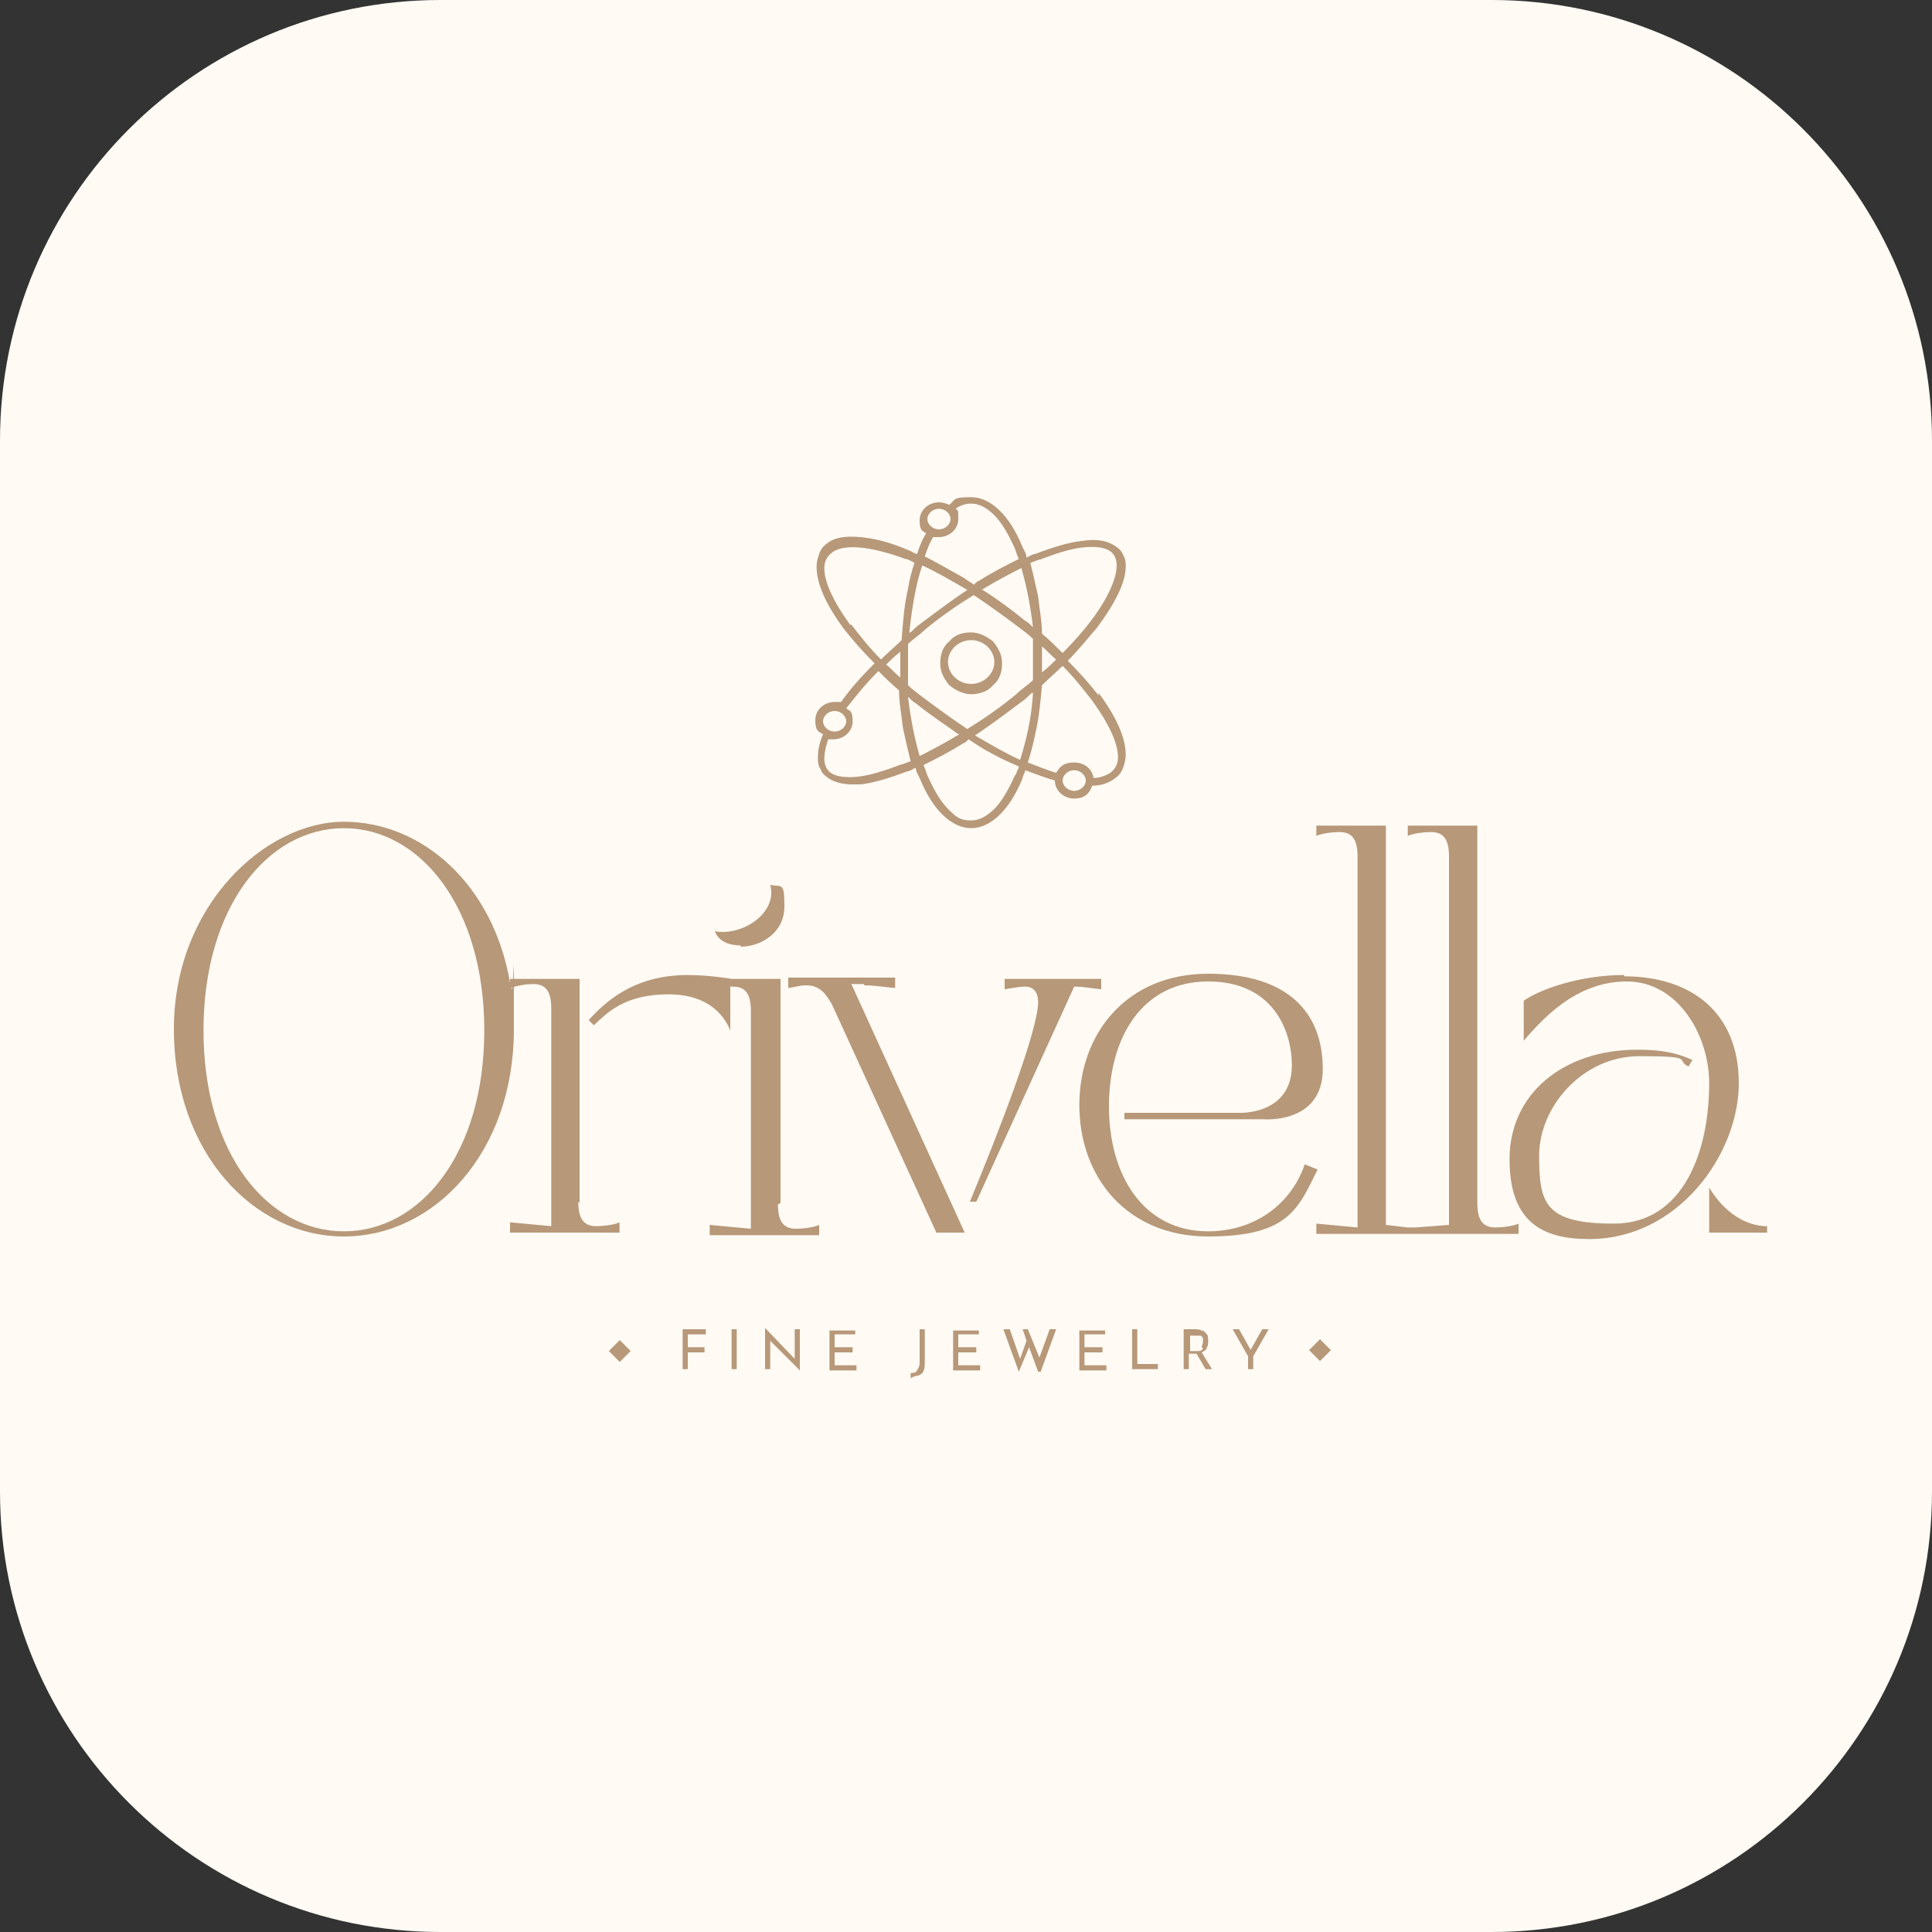 <?xml version="1.0" encoding="UTF-8"?>
<svg data-bbox="0 0 150 150" viewBox="0 0 150 150" height="150" width="150" xmlns="http://www.w3.org/2000/svg" data-type="color">
    <rect x="0" y="0" width="150" height="150" fill="#333333" stroke="none"/>
    <g>
        <path fill="#fffbf4" d="M150 34.2v81.6c0 18.888-15.312 34.2-34.2 34.2H34.2C15.312 150 0 134.688 0 115.8V34.2C0 15.312 15.312 0 34.2 0h81.6C134.688 0 150 15.312 150 34.2" data-color="1"/>
        <path d="M45 93.4V76h-5.4v.3c-1.3-7.6-6.8-12.5-12.9-12.5s-13.2 6.5-13.2 16.1S19.7 96 26.7 96s13.2-6.5 13.2-16.1 0-2.2-.2-3.2c.5-.2 1.2-.3 1.7-.3 1 0 1.4.6 1.4 1.9v16.9l-3.2-.3v.8h8.5v-.8c-.4.2-1.3.3-1.8.3-1 0-1.4-.6-1.4-1.9Zm-18.3 2.2c-5.9 0-10.9-6-10.9-15.6s5-15.7 10.9-15.7S37.6 70.4 37.6 80s-5 15.6-10.9 15.6" fill="#b79879" data-color="2"/>
        <path d="M60.6 93.4V76h-3.8s-1.7-.3-3.4-.3c-4.3 0-6.5 2.2-7.7 3.5l.4.4c1-.9 2.3-2.4 5.8-2.4s4.5 2.1 4.8 2.8v-3.4h.2c1 0 1.4.6 1.4 1.9v16.9l-3.2-.3v.8h8.5v-.8c-.4.2-1.3.3-1.8.3-1 0-1.4-.6-1.4-1.9Z" fill="#b79879" data-color="2"/>
        <path d="M57.5 73.5c1.6 0 3.4-1.1 3.4-3.1s-.2-1.5-1.1-1.7c.6 2.2-2.2 4-4.3 3.6.3.8 1.1 1.1 2 1.1Z" fill="#b79879" data-color="2"/>
        <path d="M85.4 76H78v.8c.2 0 1-.2 1.6-.2s1 .4 1 1.2c0 2.2-3.1 10.2-5.3 15.5h.5l7.6-16.7c.9 0 1.7.2 2.1.2V76Z" fill="#b79879" data-color="2"/>
        <path d="M67.1 76.5c.9 0 2 .2 2.4.2v-.8h-8.3v.8c.3 0 .8-.2 1.4-.2 1 0 1.5.6 2 1.5l8.1 17.7h2.2l-8.8-19.3h1Z" fill="#b79879" data-color="2"/>
        <path d="M101.3 90.4c-1.1 3.2-4 5.2-7.5 5.2-5 0-7.7-4.3-7.7-9.7s2.6-9.7 7.7-9.7 6.5 3.9 6.5 6.5c0 3.9-4.1 3.7-4.1 3.7h-8.9v.5h10.8s4.6.4 4.6-3.9-2.6-7.4-8.9-7.4-10 4.6-10 10.2S87.5 96 93.8 96s7-2.2 8.5-5.2z" fill="#b79879" data-color="2"/>
        <path d="M114.7 93.4V64.1h-5.4v.8c.4-.2 1.3-.3 1.8-.3 1 0 1.4.6 1.4 1.9v28.6l-2.6.2h-.6l-1.7-.2v-31h-5.4v.8c.4-.2 1.3-.3 1.8-.3 1 0 1.4.6 1.4 1.9v28.8l-3.2-.3v.8h15.7V95c-.4.2-1.3.3-1.8.3-1 0-1.4-.6-1.4-1.9" fill="#b79879" data-color="2"/>
        <path d="M126.1 75.7c-3.6 0-6.7 1.2-7.8 2v3.1c1.4-1.6 4-4.6 8-4.6s6.4 4.2 6.4 7.9c0 5.3-2 10.9-7.4 10.9s-5.8-1.6-5.8-5.3 3.3-7.7 7.8-7.7 2.7.3 3.8.8l.3-.5c-1.5-.7-2.9-.8-4.3-.8-5.7 0-9.9 3.4-9.9 8.5s2.8 6.2 6.2 6.2c6.9 0 11.6-6.6 11.6-12.1s-3.7-8.3-8.9-8.3Z" fill="#b79879" data-color="2"/>
        <path d="M132.7 92.2v3.5h4.5v-.5c-1.6 0-3.3-1-4.5-3" fill="#b79879" data-color="2"/>
        <path d="M75.4 49.1c-.7 0-1.3.2-1.7.7-.5.4-.7 1-.7 1.7s.3 1.2.7 1.7c.5.4 1.1.7 1.7.7s1.3-.2 1.7-.7c.5-.4.7-1 .7-1.7s-.3-1.2-.7-1.7c-.5-.4-1.1-.7-1.7-.7m0 4c-1 0-1.8-.8-1.8-1.7s.8-1.7 1.8-1.7 1.8.8 1.8 1.7-.8 1.7-1.8 1.7" fill="#b79879" data-color="2"/>
        <path d="M85.3 54q-1.05-1.35-2.4-2.7c.9-.9 1.6-1.8 2.3-2.6 1.4-1.9 2.2-3.5 2.2-4.7 0-.3 0-.6-.2-.9-.1-.3-.3-.5-.6-.7-.6-.4-1.4-.6-2.6-.4-1 .1-2.3.5-3.6 1-.2 0-.5.2-.7.3 0-.3-.2-.6-.3-.8-1-2.5-2.5-3.9-4-3.9s-1.2.2-1.7.6c-.2-.1-.5-.2-.8-.2-.8 0-1.5.6-1.5 1.4s.2.8.5 1c-.3.5-.5 1-.7 1.6-.2 0-.4-.2-.7-.3-1.4-.6-2.6-.9-3.7-1s-2 0-2.6.5c-.3.2-.5.5-.6.8s-.2.6-.2 1q0 1.95 2.1 4.8 1.05 1.35 2.4 2.7c-1 1-1.9 2-2.6 3h-.5c-.8 0-1.5.6-1.5 1.4s.2.9.6 1.1c-.3.7-.4 1.3-.4 1.8 0 .3 0 .6.2.9.1.3.3.5.6.7.4.3 1.1.5 1.8.5h.7c1-.1 2.3-.5 3.6-1 .2 0 .5-.2.7-.3 0 .3.2.6.3.8 1 2.5 2.5 3.9 4 3.9s3-1.4 4-3.9c0-.2.2-.4.2-.6.8.3 1.6.6 2.3.8 0 .8.7 1.4 1.5 1.4s1.2-.4 1.4-1q1.05 0 1.8-.6c.3-.2.5-.5.6-.8s.2-.6.2-1q0-1.95-2.1-4.8Zm-4.7-10.5c1.3-.5 2.5-.9 3.5-1 .9-.1 1.7 0 2.1.3.3.2.5.6.5 1.1 0 1-.7 2.6-2 4.3-.6.8-1.4 1.7-2.2 2.5-.5-.5-1-1-1.6-1.5 0-1-.2-1.9-.3-2.9-.2-.9-.4-1.8-.6-2.6.3-.1.5-.2.8-.3Zm-1.7 10.4c-1.2 1-2.5 1.9-3.8 2.7-1.2-.8-2.3-1.6-3.5-2.5-.4-.3-.8-.6-1.1-.9V50c.4-.4.9-.7 1.3-1.1 1.2-1 2.5-1.9 3.8-2.7 1.2.8 2.3 1.6 3.5 2.5.4.3.8.6 1.1.9v3.2c-.4.4-.9.7-1.3 1.1m1.3-.1c-.1 1.9-.5 3.6-1 5.2-1.1-.5-2.3-1.2-3.5-1.9 1.2-.8 2.4-1.7 3.6-2.6.3-.2.6-.5.8-.7ZM74.5 57c-1 .6-2.1 1.2-3.1 1.7-.4-1.4-.7-2.9-.9-4.6.2.2.4.4.6.5 1.1.9 2.2 1.6 3.3 2.4Zm-4.6-4.4c-.4-.3-.7-.7-1.1-1 .3-.3.7-.7 1.1-1zm.7-3.5c.2-1.9.5-3.7 1-5.2 1.1.5 2.3 1.2 3.5 1.9-1.2.8-2.4 1.7-3.6 2.6-.3.2-.6.5-.8.7Zm5.6-3.3c1-.6 2.1-1.2 3.1-1.7.4 1.4.7 2.9.9 4.6-.2-.2-.4-.4-.6-.5q-1.65-1.35-3.3-2.4Zm4.7 4.4c.4.3.7.7 1.1 1-.3.3-.7.7-1.1 1zm-8-10.7c.5 0 .9.4.9.8s-.4.8-.9.8-.9-.4-.9-.8.4-.8.9-.8m-.5 2.2h.5c.8 0 1.5-.6 1.5-1.4s0-.6-.2-.8c.4-.3.8-.4 1.2-.4q.9 0 1.8.9c.6.6 1.1 1.5 1.6 2.6.1.3.2.6.3.8-1 .5-2 1-3.1 1.7-.1 0-.3.2-.4.3-.2-.2-.5-.3-.7-.5-1.1-.6-2.1-1.2-3.1-1.7.2-.6.4-1.1.7-1.6ZM66 48.5c-1.3-1.8-2-3.3-2-4.4q0-.75.6-1.2c.9-.7 3-.5 5.7.5.2 0 .5.2.7.3-.2.6-.4 1.3-.5 2-.3 1.3-.4 2.6-.5 4-.5.5-1.1 1-1.6 1.5-.9-.9-1.6-1.8-2.3-2.7Zm-1.2 6.7c.5 0 .9.4.9.8s-.4.8-.9.8-.9-.4-.9-.8.4-.8.9-.8m5.3 4.1c-1.3.5-2.5.9-3.5 1-.9.1-1.7 0-2.1-.3-.3-.2-.5-.6-.5-1.1q0-.6.3-1.5h.4c.8 0 1.5-.6 1.5-1.4s-.2-.8-.5-1c.7-.9 1.5-1.9 2.5-2.9.5.5 1 1 1.6 1.5 0 1 .2 1.9.3 2.9.2.9.4 1.8.6 2.6-.3.1-.5.2-.8.3Zm8.7.9c-.5 1.1-1 2-1.6 2.6q-.9.9-1.8.9c-.9 0-1.2-.3-1.8-.9s-1.1-1.5-1.6-2.6c-.1-.3-.2-.6-.3-.8 1-.5 2-1 3.1-1.7.1 0 .3-.2.4-.3.6.4 1.2.8 1.8 1.1.7.4 1.4.7 2.1 1 0 .2-.2.4-.2.6Zm4.6 1.2c-.5 0-.9-.4-.9-.8s.4-.8.9-.8.9.4.9.8-.4.8-.9.8m2.8-1.4c-.3.2-.8.4-1.3.4-.1-.7-.7-1.2-1.5-1.2s-1.1.3-1.4.8c-.7-.2-1.4-.5-2.2-.8.3-.9.5-1.8.7-2.8s.3-2.1.4-3.2c.5-.5 1.1-1 1.6-1.5.9.9 1.6 1.8 2.3 2.7 1.3 1.8 2 3.3 2 4.4q0 .75-.6 1.2" fill="#b79879" data-color="2"/>
        <path d="M54.8 103.2v.4h-1.4v1h1.3v.4h-1.3v1.3H53v-3.1h1.9Z" fill="#b79879" data-color="2"/>
        <path d="M57.2 103.2v3.1h-.4v-3.1z" fill="#b79879" data-color="2"/>
        <path d="M62.1 103.2v3.2l-2.3-2.3v2.2h-.4v-3.2l2.3 2.4v-2.3z" fill="#b79879" data-color="2"/>
        <path d="M66.4 103.2v.4h-1.6v1h1.4v.4h-1.4v1h1.7v.4h-2.1v-3.1h2Z" fill="#b79879" data-color="2"/>
        <path d="M71.7 106.4c0 .2-.2.3-.4.4-.2 0-.4.1-.6.2v-.4c.2 0 .4 0 .5-.2s.2-.3.2-.6v-2.6h.4v2.6c0 .2 0 .5-.1.6" fill="#b79879" data-color="2"/>
        <path d="M76 103.2v.4h-1.6v1h1.4v.4h-1.4v1h1.7v.4H74v-3.1h2Z" fill="#b79879" data-color="2"/>
        <path d="m80.6 106.5-.7-1.9-.8 1.9-1.2-3.3h.5l.8 2.3.5-1.4-.3-.9h.4l.9 2.2.8-2.2h.5l-1.2 3.3Z" fill="#b79879" data-color="2"/>
        <path d="M85.8 103.2v.4h-1.6v1h1.4v.4h-1.4v1h1.7v.4h-2.1v-3.1h2Z" fill="#b79879" data-color="2"/>
        <path d="M88.3 103.2v2.7h1.6v.4h-2v-3.1z" fill="#b79879" data-color="2"/>
        <path d="m93.6 106.3-.7-1.2h-.6v1.2h-.4v-3.1h.8c.2 0 .4 0 .6.1.2 0 .3.2.4.3s.1.3.1.5 0 .4-.1.5c0 .2-.2.3-.4.4l.8 1.3zm-.3-1.7c0-.1.1-.3.1-.4v-.3s-.1-.2-.2-.2h-.8v1.2h.5c.2 0 .4 0 .5-.2Z" fill="#b79879" data-color="2"/>
        <path d="m98.5 103.2-1.2 2.1v1h-.4v-1l-1.2-2.1h.5l.9 1.6.9-1.6z" fill="#b79879" data-color="2"/>
        <path fill="#b79879" d="m48.117 104.044.848.848-.848.849-.849-.849z" data-color="2"/>
        <path fill="#b79879" d="m102.483 103.977.849.849-.849.848-.848-.848z" data-color="2"/>
    </g>
</svg>
